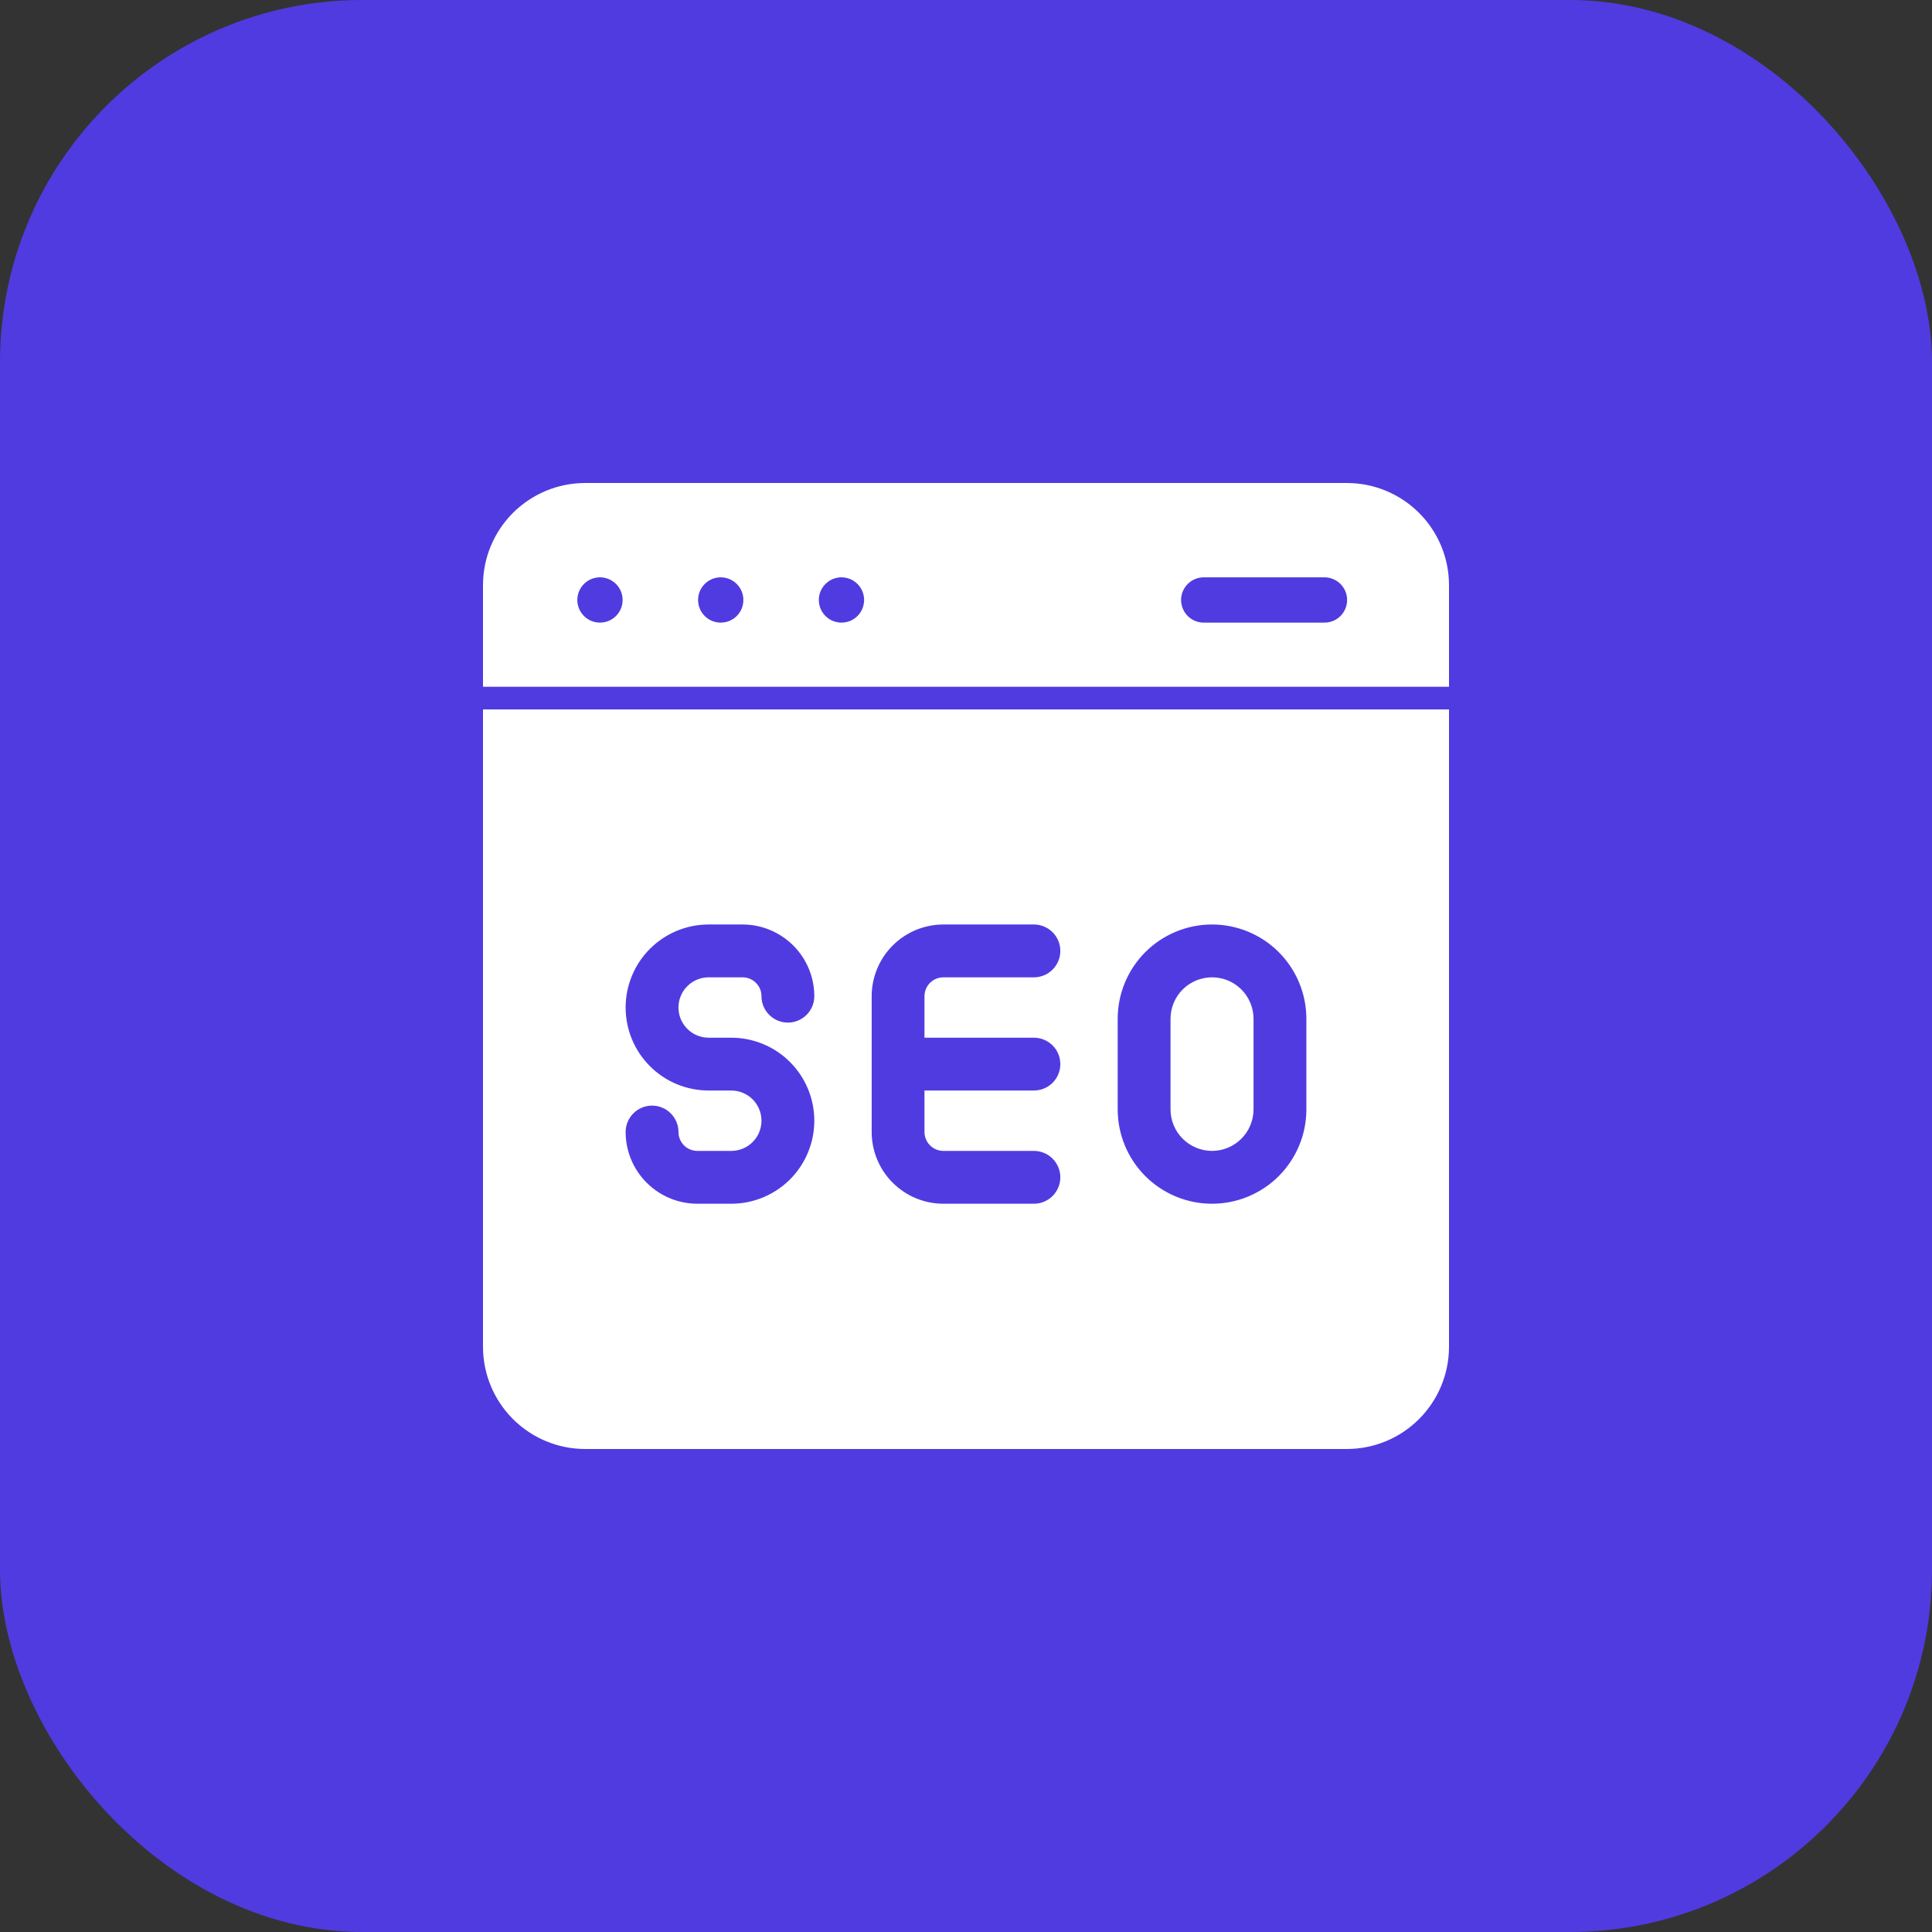 <svg width="80" height="80" viewBox="0 0 80 80" fill="none" xmlns="http://www.w3.org/2000/svg">
<rect x="0" y="0" width="80" height="80" fill="#333333" stroke="none"/>
<rect width="80" height="80" rx="15" fill="#503BE1"/>
<g clip-path="url(#clip0_258_18120)">
<path d="M50.188 47.656C50.643 47.656 51.08 47.474 51.402 47.152C51.724 46.83 51.906 46.393 51.906 45.938V42.188C51.906 41.732 51.725 41.294 51.403 40.972C51.081 40.65 50.643 40.469 50.188 40.469C49.732 40.469 49.294 40.65 48.972 40.972C48.65 41.294 48.469 41.732 48.469 42.188V45.938C48.469 46.393 48.651 46.83 48.973 47.152C49.295 47.474 49.732 47.656 50.188 47.656Z" fill="white"/>
<path d="M20 55.781C20.004 56.899 20.45 57.97 21.24 58.76C22.03 59.55 23.101 59.996 24.219 60H55.781C56.899 59.996 57.97 59.55 58.76 58.76C59.55 57.97 59.996 56.899 60 55.781V29.375H20V55.781ZM46.281 42.188C46.281 41.151 46.693 40.158 47.425 39.425C48.158 38.693 49.151 38.281 50.188 38.281C51.224 38.281 52.217 38.693 52.95 39.425C53.682 40.158 54.094 41.151 54.094 42.188V45.938C54.094 46.974 53.682 47.967 52.95 48.7C52.217 49.432 51.224 49.844 50.188 49.844C49.151 49.844 48.158 49.432 47.425 48.7C46.693 47.967 46.281 46.974 46.281 45.938V42.188ZM36.094 41.25C36.095 40.463 36.408 39.708 36.964 39.152C37.521 38.595 38.275 38.282 39.062 38.281H42.812C43.103 38.281 43.381 38.397 43.586 38.602C43.791 38.807 43.906 39.085 43.906 39.375C43.906 39.665 43.791 39.943 43.586 40.148C43.381 40.353 43.103 40.469 42.812 40.469H39.062C38.855 40.469 38.657 40.551 38.51 40.698C38.364 40.844 38.281 41.043 38.281 41.25V42.969H42.812C43.103 42.969 43.381 43.084 43.586 43.289C43.791 43.494 43.906 43.772 43.906 44.062C43.906 44.353 43.791 44.631 43.586 44.836C43.381 45.041 43.103 45.156 42.812 45.156H38.281V46.875C38.281 47.082 38.364 47.281 38.51 47.427C38.657 47.574 38.855 47.656 39.062 47.656H42.812C43.103 47.656 43.381 47.772 43.586 47.977C43.791 48.182 43.906 48.46 43.906 48.75C43.906 49.04 43.791 49.318 43.586 49.523C43.381 49.728 43.103 49.844 42.812 49.844H39.062C38.275 49.843 37.521 49.53 36.964 48.973C36.408 48.417 36.095 47.662 36.094 46.875V41.25ZM30.281 45.156H29.344C28.432 45.156 27.558 44.794 26.913 44.149C26.268 43.505 25.906 42.63 25.906 41.719C25.906 40.807 26.268 39.933 26.913 39.288C27.558 38.643 28.432 38.281 29.344 38.281H30.75C31.537 38.282 32.292 38.595 32.848 39.152C33.405 39.708 33.718 40.463 33.719 41.25C33.719 41.54 33.603 41.818 33.398 42.023C33.193 42.228 32.915 42.344 32.625 42.344C32.335 42.344 32.057 42.228 31.852 42.023C31.646 41.818 31.531 41.54 31.531 41.25C31.531 41.043 31.449 40.844 31.302 40.698C31.156 40.551 30.957 40.469 30.75 40.469H29.344C29.012 40.469 28.694 40.6 28.46 40.835C28.225 41.069 28.094 41.387 28.094 41.719C28.094 42.05 28.225 42.368 28.46 42.603C28.694 42.837 29.012 42.969 29.344 42.969H30.281C31.193 42.969 32.067 43.331 32.712 43.976C33.357 44.62 33.719 45.495 33.719 46.406C33.719 47.318 33.357 48.192 32.712 48.837C32.067 49.482 31.193 49.844 30.281 49.844H28.875C28.088 49.843 27.333 49.53 26.777 48.973C26.22 48.417 25.907 47.662 25.906 46.875C25.906 46.731 25.934 46.589 25.989 46.456C26.044 46.324 26.125 46.203 26.227 46.102C26.328 46 26.449 45.919 26.581 45.864C26.714 45.809 26.856 45.781 27 45.781C27.144 45.781 27.286 45.809 27.419 45.864C27.551 45.919 27.672 46 27.773 46.102C27.875 46.203 27.956 46.324 28.011 46.456C28.066 46.589 28.094 46.731 28.094 46.875C28.094 47.082 28.176 47.281 28.323 47.427C28.469 47.574 28.668 47.656 28.875 47.656H30.281C30.613 47.656 30.931 47.525 31.165 47.29C31.4 47.056 31.531 46.738 31.531 46.406C31.531 46.075 31.4 45.757 31.165 45.522C30.931 45.288 30.613 45.156 30.281 45.156Z" fill="white"/>
<path d="M55.781 20H24.219C23.101 20.003 22.03 20.449 21.239 21.239C20.449 22.03 20.003 23.101 20 24.219V28.438H60V24.219C59.997 23.101 59.551 22.03 58.761 21.239C57.97 20.449 56.899 20.003 55.781 20ZM24.844 25.781C24.658 25.781 24.477 25.726 24.323 25.623C24.169 25.52 24.049 25.374 23.978 25.203C23.907 25.031 23.888 24.843 23.924 24.661C23.96 24.479 24.05 24.312 24.181 24.181C24.312 24.05 24.479 23.96 24.661 23.924C24.843 23.888 25.031 23.907 25.203 23.978C25.374 24.049 25.52 24.169 25.623 24.323C25.726 24.477 25.781 24.658 25.781 24.844C25.781 25.092 25.683 25.331 25.507 25.507C25.331 25.683 25.092 25.781 24.844 25.781ZM29.844 25.781C29.658 25.781 29.477 25.726 29.323 25.623C29.169 25.52 29.049 25.374 28.978 25.203C28.907 25.031 28.888 24.843 28.924 24.661C28.96 24.479 29.05 24.312 29.181 24.181C29.312 24.05 29.479 23.96 29.661 23.924C29.843 23.888 30.031 23.907 30.203 23.978C30.374 24.049 30.52 24.169 30.623 24.323C30.726 24.477 30.781 24.658 30.781 24.844C30.781 25.092 30.683 25.331 30.507 25.507C30.331 25.683 30.092 25.781 29.844 25.781ZM34.844 25.781C34.658 25.781 34.477 25.726 34.323 25.623C34.169 25.52 34.049 25.374 33.978 25.203C33.907 25.031 33.888 24.843 33.924 24.661C33.96 24.479 34.05 24.312 34.181 24.181C34.312 24.05 34.479 23.96 34.661 23.924C34.843 23.888 35.031 23.907 35.203 23.978C35.374 24.049 35.52 24.169 35.623 24.323C35.726 24.477 35.781 24.658 35.781 24.844C35.781 25.092 35.682 25.331 35.507 25.507C35.331 25.683 35.092 25.781 34.844 25.781ZM54.844 25.781H49.844C49.595 25.781 49.357 25.683 49.181 25.507C49.005 25.331 48.906 25.092 48.906 24.844C48.906 24.595 49.005 24.357 49.181 24.181C49.357 24.005 49.595 23.906 49.844 23.906H54.844C55.092 23.906 55.331 24.005 55.507 24.181C55.682 24.357 55.781 24.595 55.781 24.844C55.781 25.092 55.682 25.331 55.507 25.507C55.331 25.683 55.092 25.781 54.844 25.781Z" fill="white"/>
</g>
<defs>
<clipPath id="clip0_258_18120">
<rect width="40" height="40" fill="white" transform="translate(20 20)"/>
</clipPath>
</defs>
</svg>
